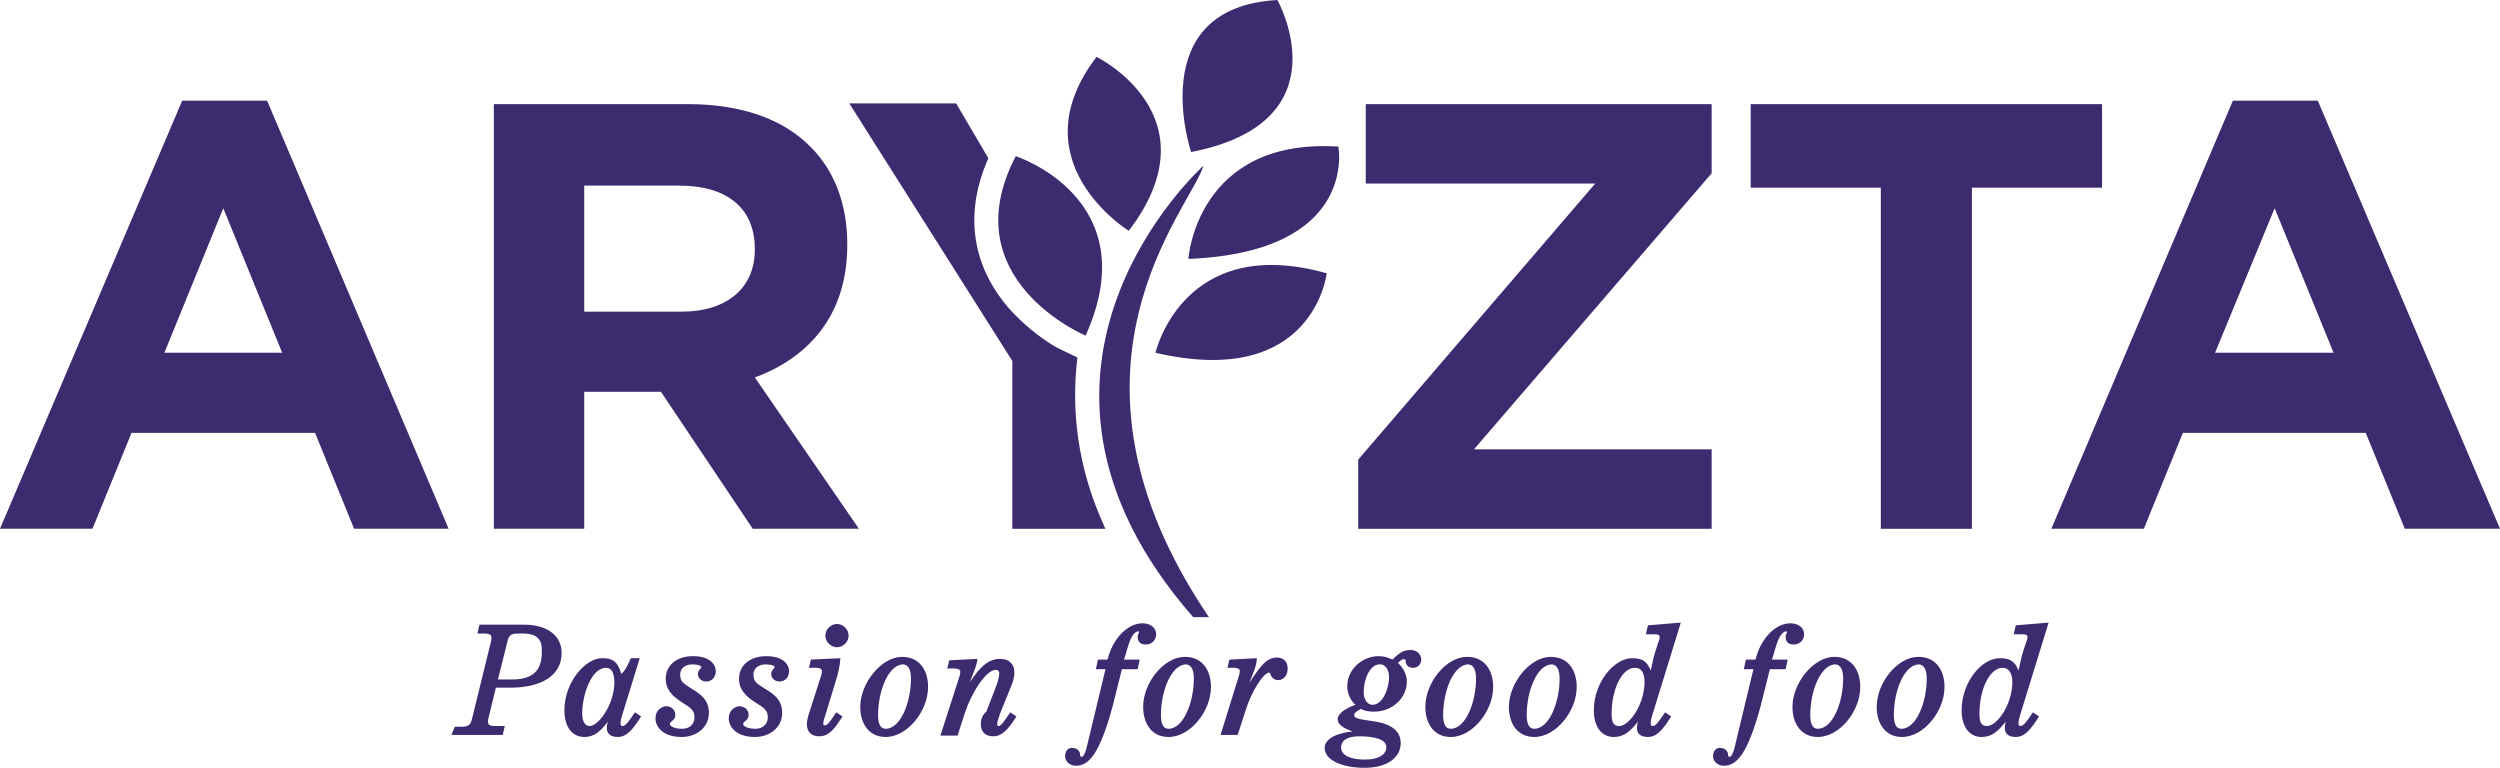 <?xml version="1.0" encoding="utf-8"?>
<!-- Generator: Adobe Illustrator 23.0.4, SVG Export Plug-In . SVG Version: 6.00 Build 0)  -->
<svg version="1.1" id="Layer_1" xmlns="http://www.w3.org/2000/svg" xmlns:xlink="http://www.w3.org/1999/xlink" x="0px" y="0px"
	 viewBox="0 0 365 112.1" style="enable-background:new 0 0 365 112.1;" xml:space="preserve">
<style type="text/css">
	.st0{fill:#3D2B6F;}
</style>
<path class="st0" d="M174.2,90.1c-31.7-36.2,1.5-65.9,1.5-65.9c-1.8,6.2-23.8,29.6,0.8,65.9L174.2,90.1z M148.3,22.8
	c-9.4,18,10.2,26.2,10.2,26.2C167.5,29,148.3,22.8,148.3,22.8 M195.4,21.4c-20.7-1.3-21.9,16.4-21.9,16.4
	C198.4,36.8,195.4,21.4,195.4,21.4 M164.8,33.7c12.8-16.8-4.7-25.4-4.7-25.4C148.4,23.6,164.8,33.7,164.8,33.7 M168.7,51.5
	c23.1,5.4,25-11.6,25-11.6C172.7,34,168.7,51.5,168.7,51.5 M186.5,0c-19.7,1.1-12.6,22.2-12.6,22.2C196.5,17.8,186.5,0,186.5,0
	 M65.5,77.2H51.7l-5.7-14H19.2l-5.7,14H0l26.6-62.5H39L65.5,77.2z M41.2,51.5l-8.6-21.1l-8.6,21.1H41.2z M365,77.2h-13.9l-5.7-14
	h-26.7l-5.7,14h-13.5L326,14.7h12.4L365,77.2z M340.7,51.5l-8.6-21.1l-8.7,21.1H340.7z M125.4,77.2h-15.5l-13.4-20h-0.3H85.3v20
	H72.1v-62h28.3c7.9,0,14,2.2,18,6.3c3.4,3.4,5.3,8.3,5.3,14.1v0.2c0,10-5.4,16.2-13.2,19.2l-0.3,0.1L125.4,77.2z M110.2,36.5v-0.2
	c0-6.1-4.3-9.2-11-9.2H85.3v18.4h14.2C106.3,45.5,110.2,41.9,110.2,36.5z M199.3,26.8h33.6l-34.6,40.3v10.1h51.6V65.6h-34.7
	l34.7-40.3V15.2h-50.5V26.8z M306.9,15.2h-51.3v12.2h19v49.8h13.3V27.4h19V15.2z M153.7,50.4c-1.9-1.2-4.3-3-6.5-5.5
	c-4.2-4.9-7.1-12.3-2.9-21.8l-4.7-8H124l23.8,37.6v24.5h13.6l-0.1-0.2c-4.1-8.9-4.9-17.3-4-24.8l-0.2-0.1
	C155.9,51.5,154.5,50.9,153.7,50.4 M261.7,103.2c0,2.5,1.3,4.4,3.7,4.4c3.2,0,6.2-3.8,6.2-7.3c0-2.5-1.3-4.4-3.8-4.4
	C264.8,95.9,261.7,99.7,261.7,103.2 M269.1,99.1c0,3.4-1.5,7.3-3.7,7.3c-0.7,0-1.1-0.6-1.1-2c0-3.5,1.5-7.4,3.7-7.4
	C268.7,97.1,269.1,97.7,269.1,99.1 M208.1,103.2c0,2.5,1.3,4.4,3.7,4.4c3.2,0,6.2-3.8,6.2-7.3c0-2.5-1.3-4.4-3.8-4.4
	C211.1,95.9,208.1,99.7,208.1,103.2 M215.5,99.1c0,3.4-1.5,7.3-3.7,7.3c-0.7,0-1.1-0.6-1.1-2c0-3.5,1.5-7.4,3.7-7.4
	C215.1,97.1,215.5,97.7,215.5,99.1 M286.4,103.7c0,2.5,1.2,3.9,2.9,3.9c1.7,0,2.6-1.1,3.6-2.3c-0.1,0.2-0.2,0.5-0.2,1
	c0,0.6,0.3,1.3,1.6,1.3c1.3,0,2.2-1.1,3.4-3l-0.9-0.6c-1,1.5-1.4,2-1.8,2c-0.2,0-0.3-0.1-0.3-0.4c0-0.3,0.1-0.8,0.3-1.4l4.1-13.3
	l-4.8,0.4l-0.3,1.3h1.2c0.6,0,0.8,0.1,0.8,0.4c0,0.2,0,0.4-0.2,0.8l-0.6,1.9l-0.5,2.2c-0.4-1-0.9-1.8-2.6-1.8
	C289.4,96,286.4,99.5,286.4,103.7 M293.8,99.6c0,3.2-2.2,6.4-3.7,6.4c-0.8,0-1.1-0.5-1.1-1.8c0-3.6,1.5-6.7,3.4-6.7
	C293.3,97.5,293.8,98.3,293.8,99.6 M274,103.2c0,2.5,1.3,4.4,3.7,4.4c3.2,0,6.2-3.8,6.2-7.3c0-2.5-1.3-4.4-3.8-4.4
	C277,95.9,274,99.7,274,103.2 M281.3,99.1c0,3.4-1.5,7.3-3.7,7.3c-0.7,0-1.1-0.6-1.1-2c0-3.5,1.5-7.4,3.7-7.4
	C280.9,97.1,281.3,97.7,281.3,99.1 M250.1,110.4c0,0.7,0.6,1.4,1.6,1.4c1.9,0,3.5-1.8,5.4-8.9l1.3-5.2h2.3l0.3-1.4h-2.3l0.2-0.6
	c0.7-2.6,1.1-3.2,1.7-3.5c0.3-0.1,0.3,0.1,0.3,0.1c0,0.1-0.2,0.3-0.2,0.7c0,0.7,0.4,1.1,1.2,1.1c0.9,0,1.5-0.7,1.5-1.5
	c0-1-0.9-1.6-2-1.6c-2.1,0-4.3,2.1-5.1,5.3h-1.4l-0.3,1.4h1.4l-2.5,10.4c-0.4,1.9-0.7,2.4-1,2.4c-0.2,0-0.2-0.2-0.2-0.4
	c-0.1-0.5-0.5-0.9-1.1-0.9C250.6,109.1,250.1,109.6,250.1,110.4 M178.2,107.3h2.5l1.1-3.4c0.9-3,2.7-5.7,3.5-5.7
	c0.1,0,0.2,0.2,0.2,0.3c0.2,0.5,0.6,0.8,1.1,0.8c0.8,0,1.4-0.7,1.4-1.7c0-1.2-0.8-1.6-1.6-1.6c-1.5,0-2.5,1.4-4,3.7l0.4-1
	c0.5-1.2,0.7-2,0.7-2.6l-4,0.2l-0.3,1.2h1c0.5,0,0.8,0.2,0.8,0.4c0,0.1,0,0.4-0.1,0.7L178.2,107.3z M232.7,103.7
	c0,2.5,1.2,3.9,2.9,3.9c1.7,0,2.6-1.1,3.6-2.3c-0.1,0.2-0.2,0.5-0.2,1c0,0.6,0.3,1.3,1.6,1.3c1.3,0,2.2-1.1,3.4-3l-0.9-0.6
	c-1,1.5-1.4,2-1.8,2c-0.2,0-0.3-0.1-0.3-0.4c0-0.3,0.1-0.8,0.3-1.4l4.1-13.3l-4.8,0.4l-0.3,1.3h1.2c0.6,0,0.8,0.1,0.8,0.4
	c0,0.2,0,0.4-0.2,0.8l-0.6,1.9l-0.5,2.2c-0.4-1-0.9-1.8-2.6-1.8C235.8,96,232.7,99.5,232.7,103.7 M240.1,99.6c0,3.2-2.2,6.4-3.7,6.4
	c-0.8,0-1.1-0.5-1.1-1.8c0-3.6,1.5-6.7,3.4-6.7C239.7,97.5,240.1,98.3,240.1,99.6 M220.3,103.2c0,2.5,1.3,4.4,3.7,4.4
	c3.2,0,6.2-3.8,6.2-7.3c0-2.5-1.3-4.4-3.8-4.4C223.4,95.9,220.3,99.7,220.3,103.2 M227.7,99.1c0,3.4-1.5,7.3-3.7,7.3
	c-0.7,0-1.1-0.6-1.1-2c0-3.5,1.5-7.4,3.7-7.4C227.3,97.1,227.7,97.7,227.7,99.1 M155.5,110.4c0,0.7,0.6,1.4,1.6,1.4
	c1.9,0,3.5-1.8,5.4-8.9l1.3-5.2h2.3l0.3-1.4h-2.3l0.2-0.6c0.7-2.6,1.1-3.2,1.7-3.5c0.3-0.1,0.3,0.1,0.3,0.1c0,0.1-0.2,0.3-0.2,0.7
	c0,0.7,0.4,1.1,1.2,1.1c0.9,0,1.5-0.7,1.5-1.5c0-1-0.9-1.6-2-1.6c-2.1,0-4.3,2.1-5.1,5.3h-1.4l-0.3,1.4h1.4l-2.5,10.4
	c-0.4,1.9-0.7,2.4-1,2.4c-0.2,0-0.2-0.2-0.2-0.4c-0.1-0.5-0.5-0.9-1.1-0.9C156,109.1,155.5,109.6,155.5,110.4 M143.2,105.7
	c0,1.1,0.6,1.8,1.8,1.8c1.3,0,2.2-1,3.4-2.9l-0.9-0.6c-1,1.5-1.4,2-1.7,2c-0.2,0-0.2-0.1-0.2-0.4c0-0.3,0.3-1,0.4-1.4l1.5-3.7
	c0.3-0.7,0.6-1.5,0.6-2.3c0-1.2-0.7-2-2.1-2c-1.8,0-3,1.3-4.4,3.4l0.3-0.8c0.4-1,0.8-2,0.8-2.6l-4.1,0.2l-0.3,1.2h1.1
	c0.5,0,0.8,0.2,0.8,0.4c0,0.1,0,0.4-0.1,0.7l-2.8,8.7h2.5l1.1-3.4c0.9-2.7,3-6.2,4.5-6.2c0.3,0,0.5,0.2,0.5,0.5c0,0.5-0.3,1.5-0.5,2
	l-1.4,3.6C143.4,104.4,143.2,105.1,143.2,105.7 M193.4,109.2c0,1.8,2.6,2.9,5.8,2.9c3.5,0,5.3-1.6,5.3-3.6c0-1.6-1.1-2.8-4-3.2
	c-2.3-0.3-2.8-0.5-2.8-0.9c0-0.2,0.2-0.5,1-0.9c0.5,0.3,1.2,0.4,1.9,0.4c2.7,0,4.8-2,4.8-4.4c0-1-0.5-2-1.3-2.7
	c0.4-0.4,0.7-0.7,1.1-0.5c0,0.8,0.4,1.2,1.1,1.2c0.7,0,1.2-0.5,1.2-1.2c0-0.9-0.8-1.4-1.5-1.4c-1,0-1.6,0.3-2.7,1.4
	c-0.6-0.3-1.3-0.5-2-0.5c-2.4,0-4.6,1.9-4.6,4.4c0,1,0.4,2,1.2,2.7c-1.7,0.6-2.6,1.4-2.6,2.1c0,0.8,0.8,1.3,2.2,1.8
	C195.1,107,193.4,107.9,193.4,109.2 M202.4,109.1c0,1.1-1.2,1.8-3.1,1.8s-3.5-0.5-3.5-1.8c0-0.9,0.8-1.6,2.6-1.6
	C200.9,107.5,202.4,108,202.4,109.1 M202.8,98.8c0,1.9-1,4.1-2.4,4.1c-0.8,0-1.3-0.8-1.3-1.9c0-1.8,0.9-4,2.3-4
	C202.2,96.9,202.8,97.8,202.8,98.8 M166.9,103.2c0,2.5,1.3,4.4,3.7,4.4c3.2,0,6.2-3.8,6.2-7.3c0-2.5-1.3-4.4-3.8-4.4
	C169.9,95.9,166.9,99.7,166.9,103.2 M174.3,99.1c0,3.4-1.5,7.3-3.7,7.3c-0.7,0-1.1-0.6-1.1-2c0-3.5,1.5-7.4,3.7-7.4
	C173.9,97.1,174.3,97.7,174.3,99.1 M106.4,104.9c0,1.3,1.2,2.7,3.8,2.7c2.3,0,4-1.5,4-3.5c0-2-1.3-2.8-2.6-3.6c-1.1-0.7-1.6-1-1.6-2
	c0-0.9,0.7-1.5,1.8-1.5c0.8,0,1.3,0.2,1.3,0.4c0,0.2-0.5,0.4-0.5,1c0,0.7,0.6,1.1,1.2,1.1c0.9,0,1.4-0.7,1.4-1.5
	c0-1.1-1-2.2-3.3-2.2c-2.5,0-4,1.4-4,3.3c0,1.7,1.1,2.6,2.3,3.4c1.3,0.8,1.9,1.2,1.9,2.2c0,1-0.7,1.7-1.8,1.7
	c-1.2,0-1.8-0.4-1.8-0.7c0-0.4,0.8-0.5,0.8-1.3c0-0.9-0.7-1.3-1.5-1.3C107.1,103.3,106.4,103.8,106.4,104.9 M95.7,104.9
	c0,1.3,1.2,2.7,3.8,2.7c2.3,0,4-1.5,4-3.5c0-2-1.3-2.8-2.6-3.6c-1.1-0.7-1.6-1-1.6-2c0-0.9,0.7-1.5,1.8-1.5c0.8,0,1.3,0.2,1.3,0.4
	c0,0.2-0.5,0.4-0.5,1c0,0.7,0.6,1.1,1.2,1.1c0.9,0,1.4-0.7,1.4-1.5c0-1.1-1-2.2-3.3-2.2c-2.5,0-4,1.4-4,3.3c0,1.7,1.1,2.6,2.3,3.4
	c1.3,0.8,1.9,1.2,1.9,2.2c0,1-0.7,1.7-1.8,1.7c-1.2,0-1.8-0.4-1.8-0.7c0-0.4,0.8-0.5,0.8-1.3c0-0.9-0.7-1.3-1.5-1.3
	C96.4,103.3,95.7,103.8,95.7,104.9 M125.6,103.2c0,2.5,1.3,4.4,3.7,4.4c3.2,0,6.2-3.8,6.2-7.3c0-2.5-1.3-4.4-3.8-4.4
	C128.7,95.9,125.6,99.7,125.6,103.2 M133,99.1c0,3.4-1.5,7.3-3.7,7.3c-0.7,0-1.1-0.6-1.1-2c0-3.5,1.5-7.4,3.7-7.4
	C132.6,97.1,133,97.7,133,99.1 M117.8,105.7c0,1.1,0.6,1.8,1.8,1.8c1.4,0,2.2-1,3.4-2.9l-0.9-0.6c-1,1.5-1.3,1.9-1.7,1.9
	c-0.2,0-0.2-0.1-0.2-0.3c0-0.3,0.2-0.9,0.4-1.5l1.4-4.6c0.4-1.3,0.6-2.1,0.7-3.4l-4.3,0.2l-0.3,1.2h1.1c0.5,0,0.8,0.2,0.8,0.4
	c0,0.1,0,0.4-0.1,0.7l-1.7,5.3C118,104.5,117.8,105.2,117.8,105.7 M120.5,92.8c0,0.9,0.8,1.7,1.7,1.7c0.9,0,1.7-0.8,1.7-1.7
	c0-0.9-0.8-1.7-1.7-1.7C121.3,91.1,120.5,91.9,120.5,92.8 M82.4,103.7c0,2.5,1.2,3.9,2.9,3.9c1.6,0,2.5-1,3.5-2.3
	c-0.1,0.2-0.2,0.5-0.2,1c0,0.6,0.3,1.3,1.6,1.3c1.3,0,2.2-1.1,3.4-3l-0.9-0.6c-1,1.5-1.4,2-1.8,2c-0.2,0-0.3-0.1-0.3-0.4
	c0-0.3,0.1-0.8,0.3-1.4l2.5-8.1h-1.3c-0.4,0.9-0.8,1.8-1.4,2.3c-0.4-1.5-1-2.3-2.7-2.3C85.5,96,82.4,99.6,82.4,103.7 M89.7,99.6
	c0,3.2-2.3,6.4-3.6,6.4c-0.7,0-1.1-0.7-1.1-1.8c0-2.7,1.3-6.7,3.5-6.7C89.3,97.5,89.7,98.3,89.7,99.6 M74.8,99.2h-2.1l1.4-5.6
	c0.2-0.9,0.6-1.1,1.5-1.1h0.8c2,0,2.7,0.9,2.7,2.3C79.2,97.4,78.3,99.2,74.8,99.2L74.8,99.2z M65.9,107.3h7.5l0.3-1.3h-1.4
	c-0.9,0-1.2-0.2-1-1.1l1.1-4.5h2.1c4.3,0,7.5-1.6,7.5-5.1c0-2.4-2-4.1-5.5-4.1h-6.5l-0.3,1.3h1c0.9,0,1.2,0.2,1,1.1l-2.8,11.4
	c-0.2,0.9-0.6,1.1-1.5,1.1h-1L65.9,107.3z"/>
</svg>

